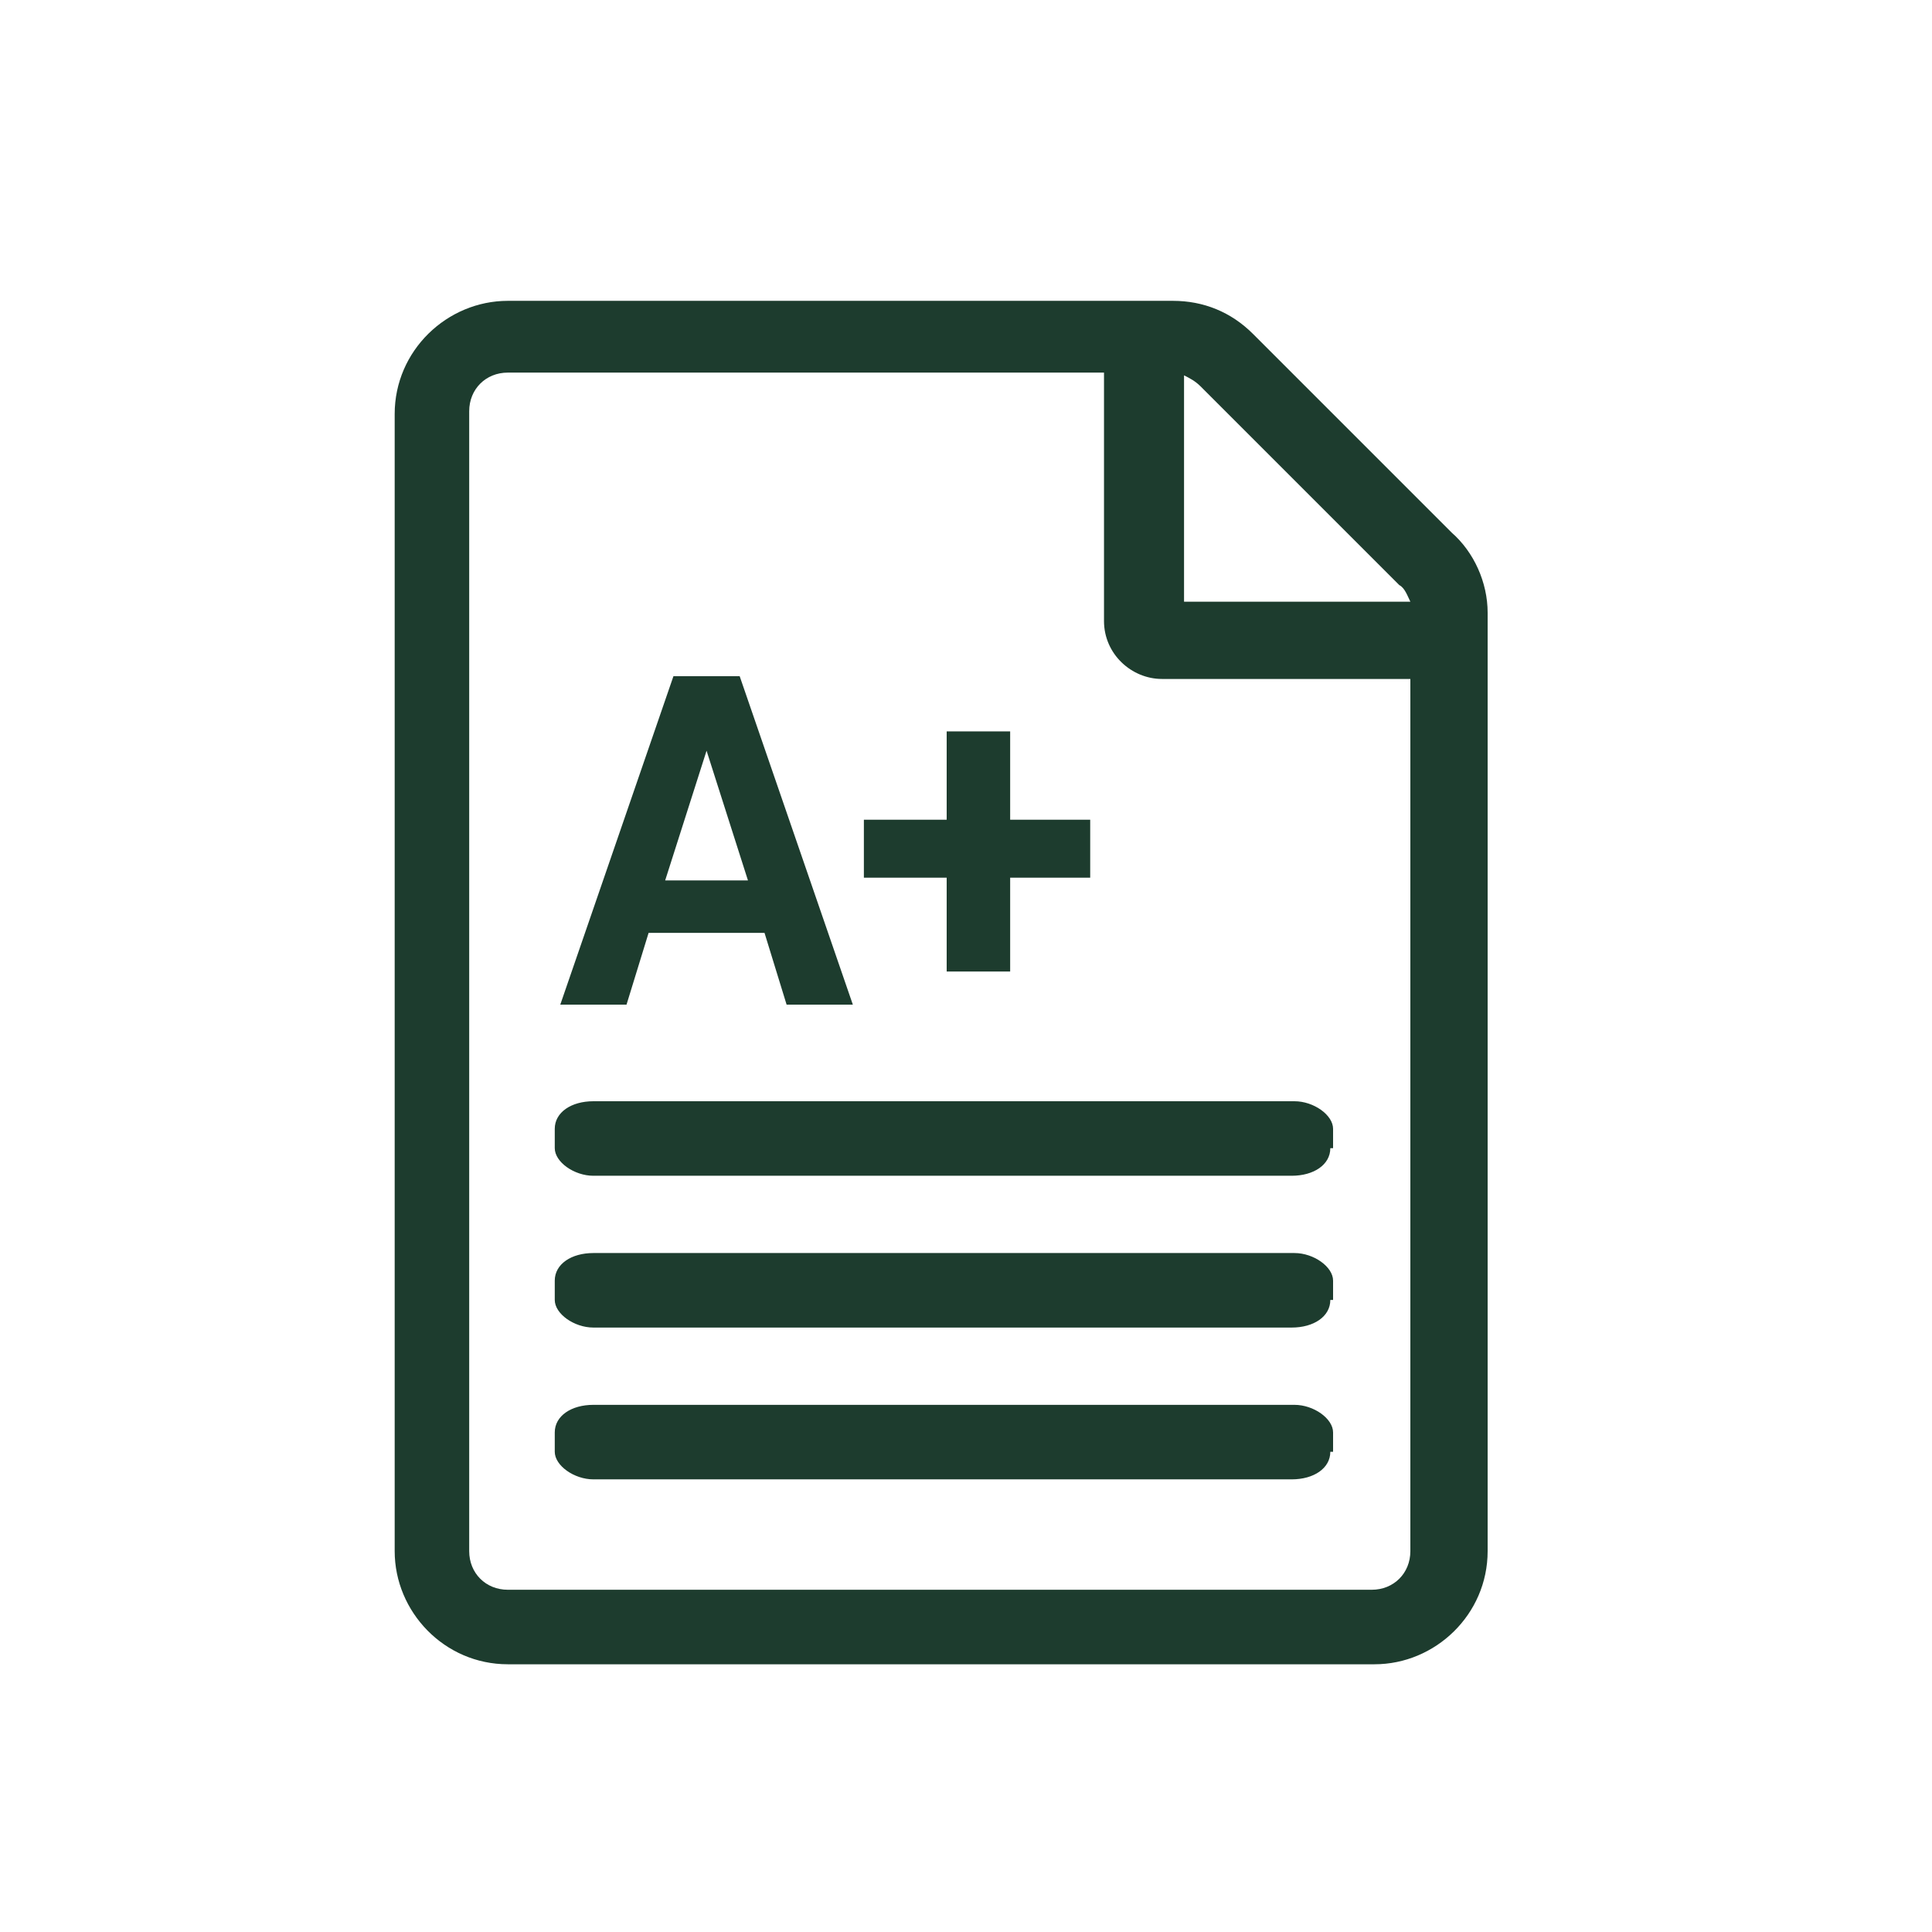 <?xml version="1.0" encoding="utf-8"?>
<!-- Generator: Adobe Illustrator 24.1.3, SVG Export Plug-In . SVG Version: 6.00 Build 0)  -->
<svg version="1.1" id="Finances" xmlns="http://www.w3.org/2000/svg" xmlns:xlink="http://www.w3.org/1999/xlink" x="0px" y="0px"
	 viewBox="0 0 70 70" style="enable-background:new 0 0 70 70;" xml:space="preserve">
<style type="text/css">
	.st0{fill:#1D3C2E;}
</style>
<g>
	<path class="st0" d="M53.9,22.2v34c0,2.3-1.9,4.1-4.1,4.1H18.4c-2.3,0-4.1-1.9-4.1-4.1V15c0-2.3,1.9-4.1,4.1-4.1h24.1
		c1.1,0,2.1,0.4,2.9,1.2l7.2,7.2C53.4,20,53.9,21.1,53.9,22.2z M51.1,56.2V24.6h-9c-1.1,0-2.1-0.9-2.1-2.1v-9H18.4
		c-0.8,0-1.4,0.6-1.4,1.4v41.3c0,0.8,0.6,1.4,1.4,1.4h31.3C50.5,57.6,51.1,57,51.1,56.2z M48.2,41.6c0,0.6-0.6,1-1.4,1H21.5
		c-0.7,0-1.4-0.5-1.4-1v-0.7c0-0.6,0.6-1,1.4-1h25.4c0.7,0,1.4,0.5,1.4,1v0.7H48.2z M48.2,47.1c0,0.6-0.6,1-1.4,1H21.5
		c-0.7,0-1.4-0.5-1.4-1v-0.7c0-0.6,0.6-1,1.4-1h25.4c0.7,0,1.4,0.5,1.4,1v0.7H48.2z M48.2,52.6c0,0.6-0.6,1-1.4,1H21.5
		c-0.7,0-1.4-0.5-1.4-1v-0.7c0-0.6,0.6-1,1.4-1h25.4c0.7,0,1.4,0.5,1.4,1v0.7H48.2z M43.5,14c-0.2-0.2-0.4-0.3-0.6-0.4v8.2h8.2
		c-0.1-0.2-0.2-0.5-0.4-0.6L43.5,14z"/>
</g>
<g>
	<path class="st0" d="M27.7,33.8h-4.2l-0.8,2.6h-2.4l4.1-11.9h2.4l4.1,11.9h-2.4L27.7,33.8z M24.1,31.9h3l-1.5-4.7l0,0L24.1,31.9z"
		/>
	<path class="st0" d="M36.6,29.7h2.9v2.1h-2.9v3.4h-2.3v-3.4h-3v-2.1h3v-3.2h2.3V29.7z"/>
</g>
</svg>

